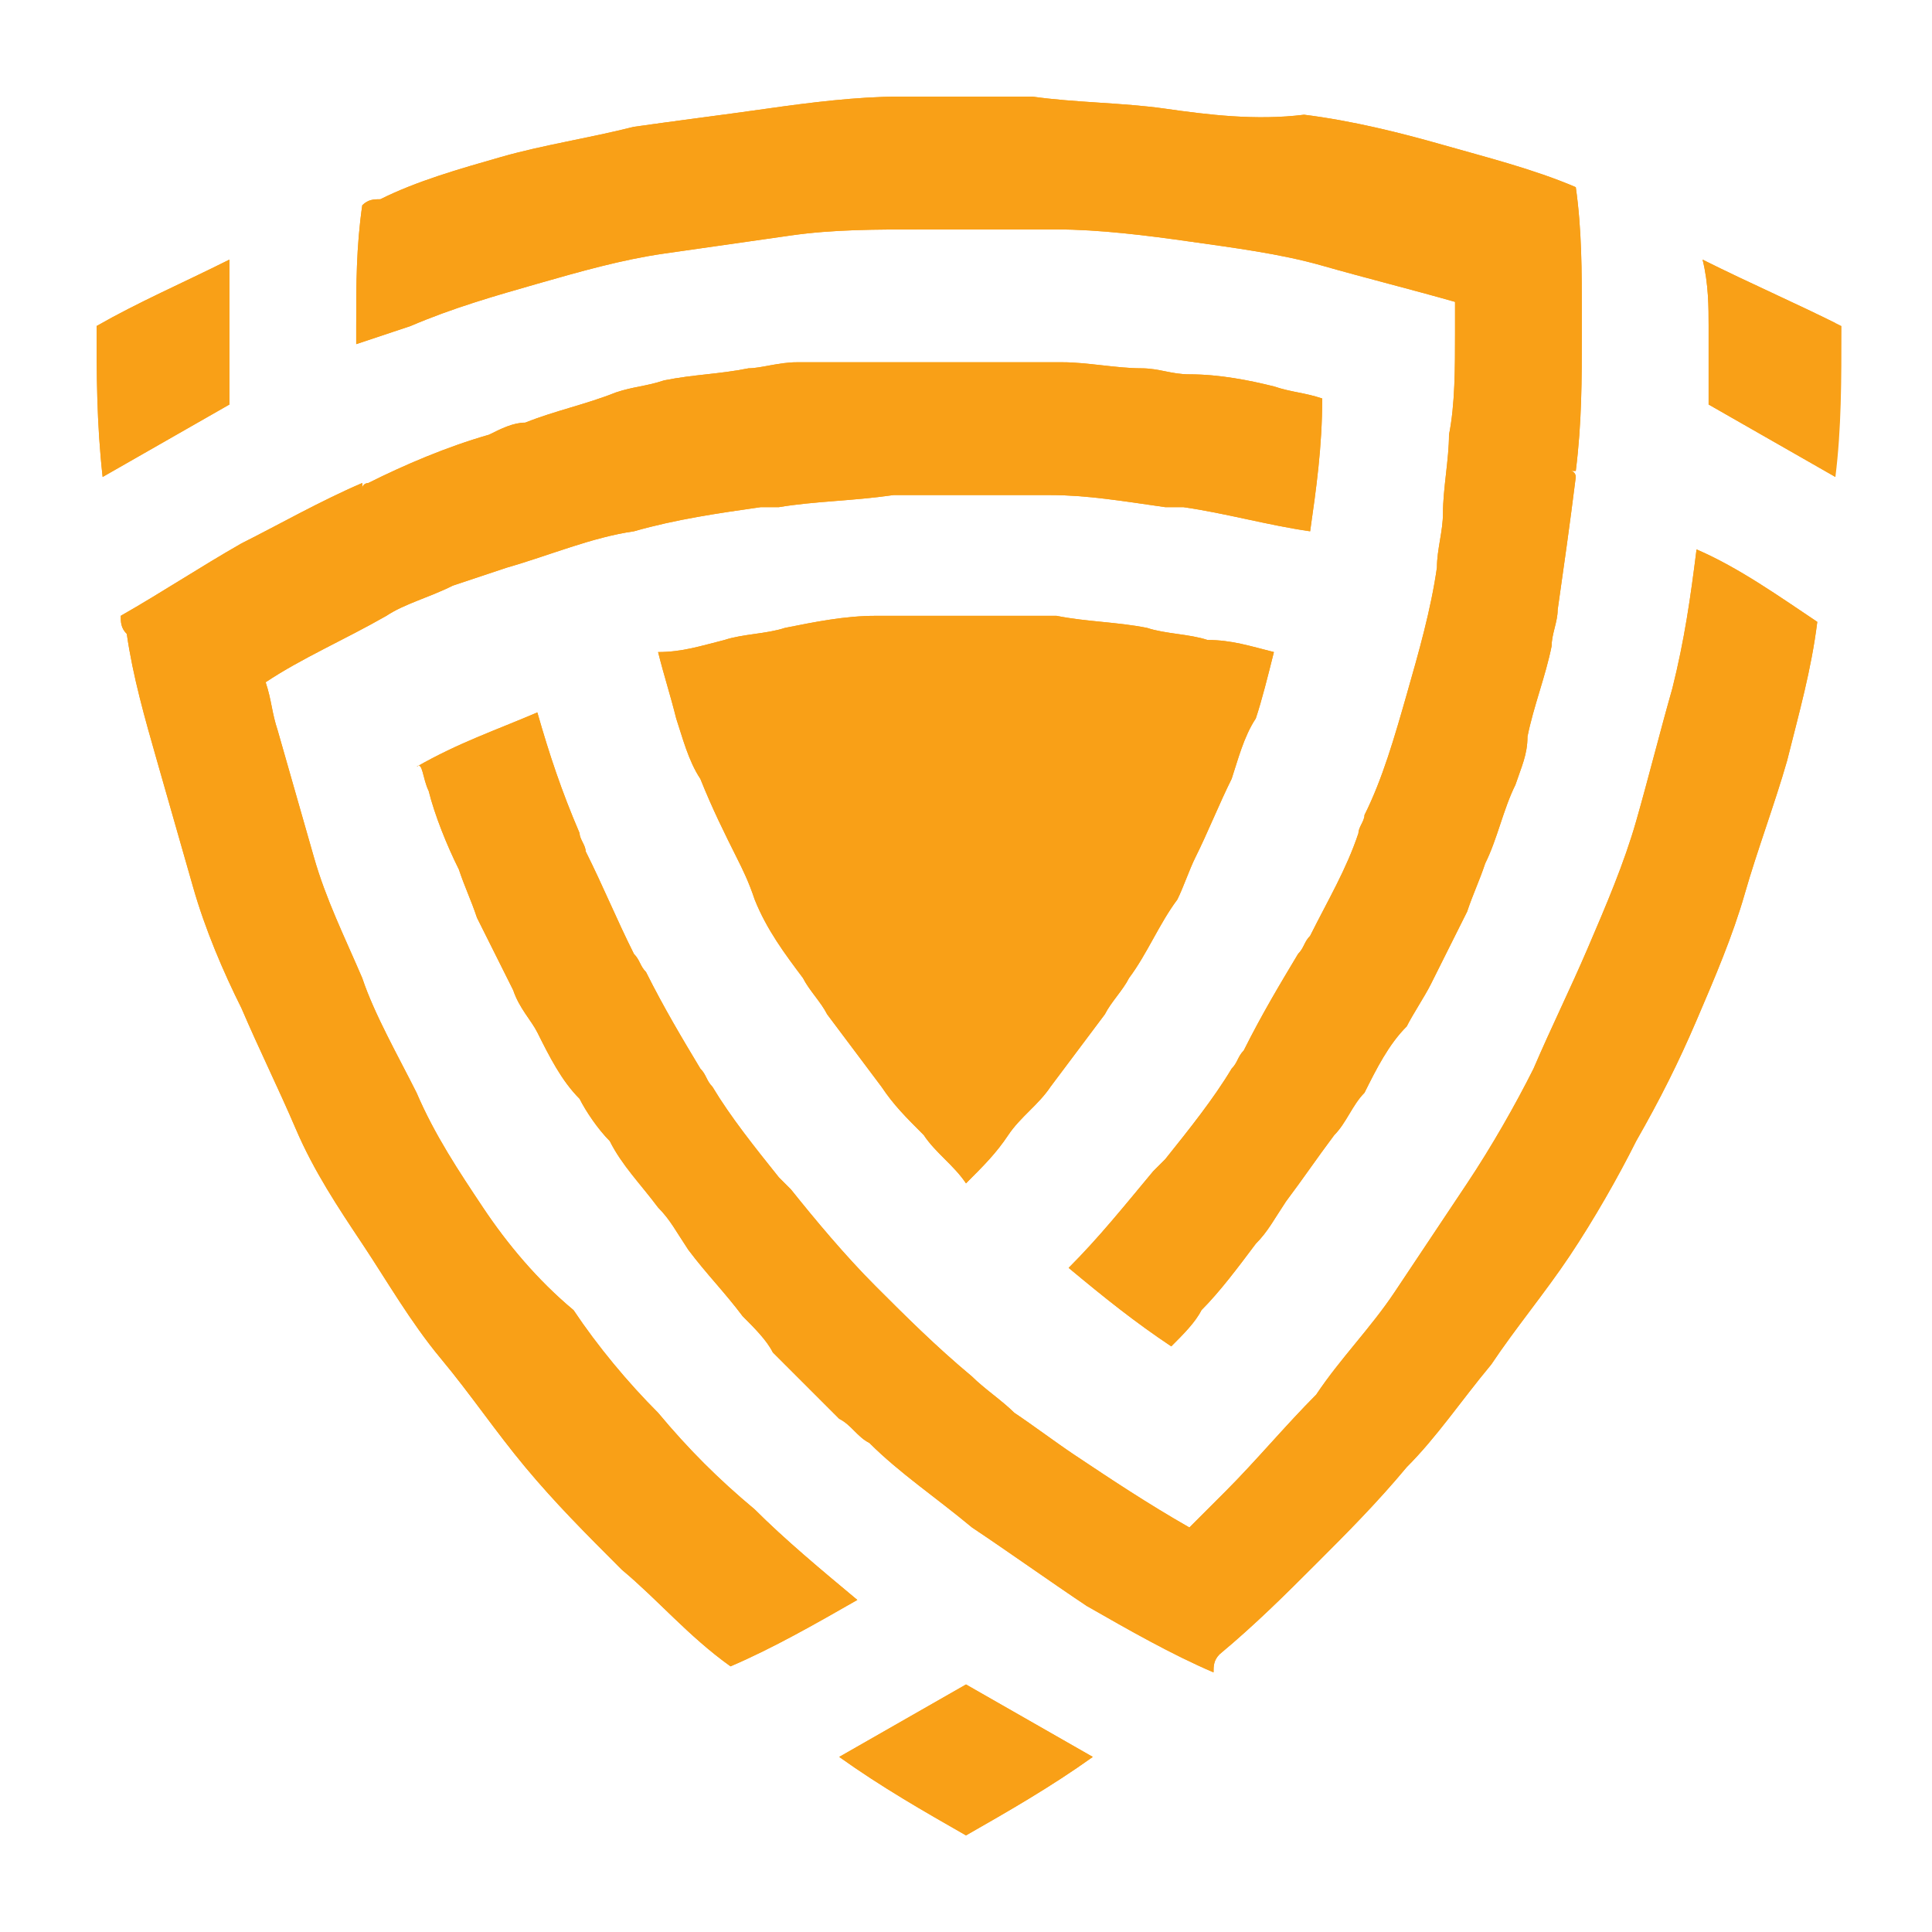 <?xml version="1.0" encoding="utf-8"?>
<!-- Generator: Adobe Illustrator 24.1.0, SVG Export Plug-In . SVG Version: 6.00 Build 0)  -->
<svg version="1.1" id="Layer_1" xmlns="http://www.w3.org/2000/svg" xmlns:xlink="http://www.w3.org/1999/xlink" x="0px" y="0px"
	 width="32px" height="32px" viewBox="0 0 32 32" style="enable-background:new 0 0 32 32;" xml:space="preserve">
<style type="text/css">
	.st0{clip-path:url(#SVGID_4_);fill:#F9A017;}
</style>
<g>
	<g>
		<defs>
			<path id="SVGID_1_" d="M19.8,14.2c0.2-0.4,0.4-0.9,0.6-1.3c0.1-0.3,0.2-0.7,0.4-1c0.1-0.3,0.2-0.7,0.3-1.1
				c-0.4-0.1-0.7-0.2-1.1-0.2c-0.3-0.1-0.7-0.1-1-0.2c-0.5-0.1-1-0.1-1.5-0.2c-0.2,0-0.5,0-0.7,0c-0.3,0-0.5,0-0.8,0
				c-0.3,0-0.5,0-0.8,0c-0.2,0-0.5,0-0.7,0c-0.5,0-1,0.1-1.5,0.2c-0.3,0.1-0.7,0.1-1,0.2c-0.4,0.1-0.7,0.2-1.1,0.2
				c0.1,0.4,0.2,0.7,0.3,1.1c0.1,0.3,0.2,0.7,0.4,1c0.2,0.5,0.4,0.9,0.6,1.3c0.1,0.2,0.2,0.4,0.3,0.7c0.2,0.5,0.5,0.9,0.8,1.3
				c0.1,0.2,0.3,0.4,0.4,0.6c0.3,0.4,0.6,0.8,0.9,1.2c0.2,0.3,0.4,0.5,0.7,0.8c0.2,0.3,0.5,0.5,0.7,0.8c0.3-0.3,0.5-0.5,0.7-0.8
				c0.2-0.3,0.5-0.5,0.7-0.8c0.3-0.4,0.6-0.8,0.9-1.2c0.1-0.2,0.3-0.4,0.4-0.6c0.3-0.4,0.5-0.9,0.8-1.3
				C19.6,14.7,19.7,14.4,19.8,14.2 M6,3.4C5.9,4.1,5.9,4.7,5.9,5.4c0,0.1,0,0.2,0,0.3c0.3-0.1,0.6-0.2,0.9-0.3
				c0.7-0.3,1.4-0.5,2.1-0.7c0.7-0.2,1.4-0.4,2.1-0.5c0.7-0.1,1.4-0.2,2.1-0.3c0.7-0.1,1.4-0.1,2.2-0.1c0.2,0,0.5,0,0.8,0
				c0.5,0,0.9,0,1.4,0c0.7,0,1.5,0.1,2.2,0.2c0.7,0.1,1.5,0.2,2.2,0.4c0.7,0.2,1.5,0.4,2.2,0.6c0,0.2,0,0.3,0,0.5
				c0,0.6,0,1.2-0.1,1.7c0,0.4-0.1,0.9-0.1,1.3c0,0.3-0.1,0.6-0.1,0.9c-0.1,0.7-0.3,1.4-0.5,2.1c0,0,0,0,0,0c0,0,0,0,0,0
				c-0.2,0.7-0.4,1.4-0.7,2c0,0.1-0.1,0.2-0.1,0.3c-0.2,0.6-0.5,1.1-0.8,1.7c-0.1,0.1-0.1,0.2-0.2,0.3c-0.3,0.5-0.6,1-0.9,1.6
				c-0.1,0.1-0.1,0.2-0.2,0.3c-0.3,0.5-0.7,1-1.1,1.5c-0.1,0.1-0.1,0.1-0.2,0.2c-0.5,0.6-0.9,1.1-1.4,1.6c0,0,0,0,0,0
				c0.6,0.5,1.1,0.9,1.7,1.3c0.2-0.2,0.4-0.4,0.5-0.6c0.3-0.3,0.6-0.7,0.9-1.1c0.2-0.2,0.3-0.4,0.5-0.7c0.3-0.4,0.5-0.7,0.8-1.1
				c0.2-0.2,0.3-0.5,0.5-0.7c0.2-0.4,0.4-0.8,0.7-1.1c0.1-0.2,0.3-0.5,0.4-0.7c0.2-0.4,0.4-0.8,0.6-1.2c0.1-0.3,0.2-0.5,0.3-0.8
				c0.2-0.4,0.3-0.9,0.5-1.3c0.1-0.3,0.2-0.5,0.2-0.8c0.1-0.5,0.3-1,0.4-1.5c0-0.2,0.1-0.4,0.1-0.6c0.1-0.7,0.2-1.4,0.3-2.2
				c0,0,0-0.1-0.1-0.1c0,0,0,0,0.1,0c0.1-0.8,0.1-1.5,0.1-2.3c0-0.1,0-0.2,0-0.3c0-0.7,0-1.4-0.1-2.1c-0.7-0.3-1.5-0.5-2.2-0.7
				c-0.7-0.2-1.5-0.4-2.3-0.5C20.8,2,20,1.9,19.3,1.8c-0.7-0.1-1.5-0.1-2.2-0.2c-0.3,0-0.7,0-1,0c-0.4,0-0.8,0-1.2,0
				c-0.7,0-1.5,0.1-2.2,0.2c-0.7,0.1-1.5,0.2-2.2,0.3C9.7,2.3,9,2.4,8.3,2.6C7.6,2.8,6.9,3,6.3,3.3C6.2,3.3,6.1,3.3,6,3.4z M3.8,6.7
				c0-0.4,0-0.8,0-1.3c0-0.4,0-0.8,0-1.1C3,4.7,2.3,5,1.6,5.4c0,0.8,0,1.6,0.1,2.5C2.4,7.5,3.1,7.1,3.8,6.7z M28.3,5.4
				c0,0.4,0,0.8,0,1.3c0.7,0.4,1.4,0.8,2.1,1.2c0.1-0.8,0.1-1.6,0.1-2.5C29.7,5,29,4.7,28.2,4.3C28.3,4.7,28.3,5.1,28.3,5.4z
				 M7.5,9.7c0.3-0.1,0.6-0.2,0.9-0.3c0.7-0.2,1.4-0.5,2.1-0.6c0,0,0,0,0,0c0.7-0.2,1.4-0.3,2.1-0.4c0.1,0,0.2,0,0.3,0
				c0.6-0.1,1.2-0.1,1.9-0.2c0.1,0,0.3,0,0.4,0c0.3,0,0.6,0,0.9,0c0.3,0,0.6,0,0.9,0c0.1,0,0.3,0,0.4,0c0.6,0,1.2,0.1,1.9,0.2
				c0.1,0,0.2,0,0.3,0c0.7,0.1,1.4,0.3,2.1,0.4c0,0,0,0,0,0c0.1-0.7,0.2-1.4,0.2-2.2c-0.3-0.1-0.5-0.1-0.8-0.2
				c-0.4-0.1-0.9-0.2-1.4-0.2c-0.3,0-0.5-0.1-0.8-0.1c-0.4,0-0.9-0.1-1.3-0.1c-0.3,0-0.6,0-0.8,0c-0.2,0-0.4,0-0.7,0
				c-0.2,0-0.4,0-0.7,0c-0.3,0-0.6,0-0.8,0C14.1,6,13.6,6,13.2,6c-0.3,0-0.6,0.1-0.8,0.1c-0.5,0.1-0.9,0.1-1.4,0.2
				c-0.3,0.1-0.5,0.1-0.8,0.2C9.7,6.7,9.2,6.8,8.7,7C8.5,7,8.3,7.1,8.1,7.2C7.4,7.4,6.7,7.7,6.1,8C6.1,8,6,8,6,8.1C6,8,6,8,6,8
				C5.3,8.3,4.6,8.7,4,9c-0.7,0.4-1.3,0.8-2,1.2c0,0.1,0,0.2,0.1,0.3c0.1,0.7,0.3,1.4,0.5,2.1c0.2,0.7,0.4,1.4,0.6,2.1
				c0.2,0.7,0.5,1.4,0.8,2c0.3,0.7,0.6,1.3,0.9,2c0.3,0.7,0.7,1.3,1.1,1.9c0.4,0.6,0.8,1.3,1.3,1.9c0.5,0.6,0.9,1.2,1.4,1.8
				c0.5,0.6,1,1.1,1.6,1.7c0.6,0.5,1.1,1.1,1.8,1.6c0.7-0.3,1.4-0.7,2.1-1.1c-0.6-0.5-1.2-1-1.7-1.5c-0.6-0.5-1.1-1-1.6-1.6
				c-0.5-0.5-1-1.1-1.4-1.7C8.9,21.2,8.4,20.6,8,20c-0.4-0.6-0.8-1.2-1.1-1.9c-0.3-0.6-0.7-1.3-0.9-1.9c-0.3-0.7-0.6-1.3-0.8-2
				c-0.2-0.7-0.4-1.4-0.6-2.1c-0.1-0.3-0.1-0.5-0.2-0.8c0.6-0.4,1.3-0.7,2-1.1C6.7,10,7.1,9.9,7.5,9.7z M18.1,29.1
				c-0.7-0.4-1.4-0.8-2.1-1.2c-0.7,0.4-1.4,0.8-2.1,1.2c0.7,0.5,1.4,0.9,2.1,1.3C16.7,30,17.4,29.6,18.1,29.1z M20.2,27.4
				c0.6-0.5,1.1-1,1.6-1.5c0.5-0.5,1-1,1.5-1.6c0.5-0.5,0.9-1.1,1.4-1.7c0.4-0.6,0.9-1.2,1.3-1.8c0.4-0.6,0.8-1.3,1.1-1.9
				c0.4-0.7,0.7-1.3,1-2c0.3-0.7,0.6-1.4,0.8-2.1c0.2-0.7,0.5-1.5,0.7-2.2c0.2-0.8,0.4-1.5,0.5-2.3c-0.6-0.4-1.3-0.9-2-1.2
				c-0.1,0.8-0.2,1.5-0.4,2.3c-0.2,0.7-0.4,1.5-0.6,2.2c-0.2,0.7-0.5,1.4-0.8,2.1c-0.3,0.7-0.6,1.3-0.9,2c-0.3,0.6-0.7,1.3-1.1,1.9
				c-0.4,0.6-0.8,1.2-1.2,1.8c-0.4,0.6-0.9,1.1-1.3,1.7c-0.5,0.5-1,1.1-1.5,1.6c-0.2,0.2-0.4,0.4-0.6,0.6c-0.7-0.4-1.3-0.8-1.9-1.2
				c-0.3-0.2-0.7-0.5-1-0.7c-0.2-0.2-0.5-0.4-0.7-0.6c-0.6-0.5-1.1-1-1.6-1.5c0,0,0,0,0,0c0,0,0,0,0,0c-0.5-0.5-1-1.1-1.4-1.6
				c-0.1-0.1-0.1-0.1-0.2-0.2l0,0c-0.4-0.5-0.8-1-1.1-1.5c-0.1-0.1-0.1-0.2-0.2-0.3c-0.3-0.5-0.6-1-0.9-1.6
				c-0.1-0.1-0.1-0.2-0.2-0.3c-0.3-0.6-0.5-1.1-0.8-1.7c0-0.1-0.1-0.2-0.1-0.3c-0.3-0.7-0.5-1.3-0.7-2c0,0,0,0,0,0
				c-0.7,0.3-1.3,0.5-2,0.9C7,12.6,7,12.9,7.1,13.1c0.1,0.4,0.3,0.9,0.5,1.3c0.1,0.3,0.2,0.5,0.3,0.8c0.2,0.4,0.4,0.8,0.6,1.2
				c0.1,0.3,0.3,0.5,0.4,0.7c0.2,0.4,0.4,0.8,0.7,1.1c0.1,0.2,0.3,0.5,0.5,0.7c0.2,0.4,0.5,0.7,0.8,1.1c0.2,0.2,0.3,0.4,0.5,0.7
				c0.3,0.4,0.6,0.7,0.9,1.1c0.2,0.2,0.4,0.4,0.5,0.6c0.4,0.4,0.7,0.7,1.1,1.1c0.2,0.1,0.3,0.3,0.5,0.4c0.5,0.5,1.1,0.9,1.7,1.4
				c0,0,0,0,0,0c0,0,0,0,0,0c0,0,0,0,0,0c0.6,0.4,1.3,0.9,1.9,1.3c0.7,0.4,1.4,0.8,2.1,1.1C20.1,27.6,20.1,27.5,20.2,27.4z"/>
		</defs>
		<clipPath id="SVGID_2_">
			<use xlink:href="#SVGID_1_"  style="overflow:visible;"/>
		</clipPath>
	</g>
	<g>
		<defs>
			<path id="SVGID_3_" d="M19.8,14.2c0.2-0.4,0.4-0.9,0.6-1.3c0.1-0.3,0.2-0.7,0.4-1c0.1-0.3,0.2-0.7,0.3-1.1
				c-0.4-0.1-0.7-0.2-1.1-0.2c-0.3-0.1-0.7-0.1-1-0.2c-0.5-0.1-1-0.1-1.5-0.2c-0.2,0-0.5,0-0.7,0c-0.3,0-0.5,0-0.8,0
				c-0.3,0-0.5,0-0.8,0c-0.2,0-0.5,0-0.7,0c-0.5,0-1,0.1-1.5,0.2c-0.3,0.1-0.7,0.1-1,0.2c-0.4,0.1-0.7,0.2-1.1,0.2
				c0.1,0.4,0.2,0.7,0.3,1.1c0.1,0.3,0.2,0.7,0.4,1c0.2,0.5,0.4,0.9,0.6,1.3c0.1,0.2,0.2,0.4,0.3,0.7c0.2,0.5,0.5,0.9,0.8,1.3
				c0.1,0.2,0.3,0.4,0.4,0.6c0.3,0.4,0.6,0.8,0.9,1.2c0.2,0.3,0.4,0.5,0.7,0.8c0.2,0.3,0.5,0.5,0.7,0.8c0.3-0.3,0.5-0.5,0.7-0.8
				c0.2-0.3,0.5-0.5,0.7-0.8c0.3-0.4,0.6-0.8,0.9-1.2c0.1-0.2,0.3-0.4,0.4-0.6c0.3-0.4,0.5-0.9,0.8-1.3
				C19.6,14.7,19.7,14.4,19.8,14.2 M6,3.4C5.9,4.1,5.9,4.7,5.9,5.4c0,0.1,0,0.2,0,0.3c0.3-0.1,0.6-0.2,0.9-0.3
				c0.7-0.3,1.4-0.5,2.1-0.7c0.7-0.2,1.4-0.4,2.1-0.5c0.7-0.1,1.4-0.2,2.1-0.3c0.7-0.1,1.4-0.1,2.2-0.1c0.2,0,0.5,0,0.8,0
				c0.5,0,0.9,0,1.4,0c0.7,0,1.5,0.1,2.2,0.2c0.7,0.1,1.5,0.2,2.2,0.4c0.7,0.2,1.5,0.4,2.2,0.6c0,0.2,0,0.3,0,0.5
				c0,0.6,0,1.2-0.1,1.7c0,0.4-0.1,0.9-0.1,1.3c0,0.3-0.1,0.6-0.1,0.9c-0.1,0.7-0.3,1.4-0.5,2.1c0,0,0,0,0,0c0,0,0,0,0,0
				c-0.2,0.7-0.4,1.4-0.7,2c0,0.1-0.1,0.2-0.1,0.3c-0.2,0.6-0.5,1.1-0.8,1.7c-0.1,0.1-0.1,0.2-0.2,0.3c-0.3,0.5-0.6,1-0.9,1.6
				c-0.1,0.1-0.1,0.2-0.2,0.3c-0.3,0.5-0.7,1-1.1,1.5c-0.1,0.1-0.1,0.1-0.2,0.2c-0.5,0.6-0.9,1.1-1.4,1.6c0,0,0,0,0,0
				c0.6,0.5,1.1,0.9,1.7,1.3c0.2-0.2,0.4-0.4,0.5-0.6c0.3-0.3,0.6-0.7,0.9-1.1c0.2-0.2,0.3-0.4,0.5-0.7c0.3-0.4,0.5-0.7,0.8-1.1
				c0.2-0.2,0.3-0.5,0.5-0.7c0.2-0.4,0.4-0.8,0.7-1.1c0.1-0.2,0.3-0.5,0.4-0.7c0.2-0.4,0.4-0.8,0.6-1.2c0.1-0.3,0.2-0.5,0.3-0.8
				c0.2-0.4,0.3-0.9,0.5-1.3c0.1-0.3,0.2-0.5,0.2-0.8c0.1-0.5,0.3-1,0.4-1.5c0-0.2,0.1-0.4,0.1-0.6c0.1-0.7,0.2-1.4,0.3-2.2
				c0,0,0-0.1-0.1-0.1c0,0,0,0,0.1,0c0.1-0.8,0.1-1.5,0.1-2.3c0-0.1,0-0.2,0-0.3c0-0.7,0-1.4-0.1-2.1c-0.7-0.3-1.5-0.5-2.2-0.7
				c-0.7-0.2-1.5-0.4-2.3-0.5C20.8,2,20,1.9,19.3,1.8c-0.7-0.1-1.5-0.1-2.2-0.2c-0.3,0-0.7,0-1,0c-0.4,0-0.8,0-1.2,0
				c-0.7,0-1.5,0.1-2.2,0.2c-0.7,0.1-1.5,0.2-2.2,0.3C9.7,2.3,9,2.4,8.3,2.6C7.6,2.8,6.9,3,6.3,3.3C6.2,3.3,6.1,3.3,6,3.4z M3.8,6.7
				c0-0.4,0-0.8,0-1.3c0-0.4,0-0.8,0-1.1C3,4.7,2.3,5,1.6,5.4c0,0.8,0,1.6,0.1,2.5C2.4,7.5,3.1,7.1,3.8,6.7z M28.3,5.4
				c0,0.4,0,0.8,0,1.3c0.7,0.4,1.4,0.8,2.1,1.2c0.1-0.8,0.1-1.6,0.1-2.5C29.7,5,29,4.7,28.2,4.3C28.3,4.7,28.3,5.1,28.3,5.4z
				 M7.5,9.7c0.3-0.1,0.6-0.2,0.9-0.3c0.7-0.2,1.4-0.5,2.1-0.6c0,0,0,0,0,0c0.7-0.2,1.4-0.3,2.1-0.4c0.1,0,0.2,0,0.3,0
				c0.6-0.1,1.2-0.1,1.9-0.2c0.1,0,0.3,0,0.4,0c0.3,0,0.6,0,0.9,0c0.3,0,0.6,0,0.9,0c0.1,0,0.3,0,0.4,0c0.6,0,1.2,0.1,1.9,0.2
				c0.1,0,0.2,0,0.3,0c0.7,0.1,1.4,0.3,2.1,0.4c0,0,0,0,0,0c0.1-0.7,0.2-1.4,0.2-2.2c-0.3-0.1-0.5-0.1-0.8-0.2
				c-0.4-0.1-0.9-0.2-1.4-0.2c-0.3,0-0.5-0.1-0.8-0.1c-0.4,0-0.9-0.1-1.3-0.1c-0.3,0-0.6,0-0.8,0c-0.2,0-0.4,0-0.7,0
				c-0.2,0-0.4,0-0.7,0c-0.3,0-0.6,0-0.8,0C14.1,6,13.6,6,13.2,6c-0.3,0-0.6,0.1-0.8,0.1c-0.5,0.1-0.9,0.1-1.4,0.2
				c-0.3,0.1-0.5,0.1-0.8,0.2C9.7,6.7,9.2,6.8,8.7,7C8.5,7,8.3,7.1,8.1,7.2C7.4,7.4,6.7,7.7,6.1,8C6.1,8,6,8,6,8.1C6,8,6,8,6,8
				C5.3,8.3,4.6,8.7,4,9c-0.7,0.4-1.3,0.8-2,1.2c0,0.1,0,0.2,0.1,0.3c0.1,0.7,0.3,1.4,0.5,2.1c0.2,0.7,0.4,1.4,0.6,2.1
				c0.2,0.7,0.5,1.4,0.8,2c0.3,0.7,0.6,1.3,0.9,2c0.3,0.7,0.7,1.3,1.1,1.9c0.4,0.6,0.8,1.3,1.3,1.9c0.5,0.6,0.9,1.2,1.4,1.8
				c0.5,0.6,1,1.1,1.6,1.7c0.6,0.5,1.1,1.1,1.8,1.6c0.7-0.3,1.4-0.7,2.1-1.1c-0.6-0.5-1.2-1-1.7-1.5c-0.6-0.5-1.1-1-1.6-1.6
				c-0.5-0.5-1-1.1-1.4-1.7C8.9,21.2,8.4,20.6,8,20c-0.4-0.6-0.8-1.2-1.1-1.9c-0.3-0.6-0.7-1.3-0.9-1.9c-0.3-0.7-0.6-1.3-0.8-2
				c-0.2-0.7-0.4-1.4-0.6-2.1c-0.1-0.3-0.1-0.5-0.2-0.8c0.6-0.4,1.3-0.7,2-1.1C6.7,10,7.1,9.9,7.5,9.7z M18.1,29.1
				c-0.7-0.4-1.4-0.8-2.1-1.2c-0.7,0.4-1.4,0.8-2.1,1.2c0.7,0.5,1.4,0.9,2.1,1.3C16.7,30,17.4,29.6,18.1,29.1z M20.2,27.4
				c0.6-0.5,1.1-1,1.6-1.5c0.5-0.5,1-1,1.5-1.6c0.5-0.5,0.9-1.1,1.4-1.7c0.4-0.6,0.9-1.2,1.3-1.8c0.4-0.6,0.8-1.3,1.1-1.9
				c0.4-0.7,0.7-1.3,1-2c0.3-0.7,0.6-1.4,0.8-2.1c0.2-0.7,0.5-1.5,0.7-2.2c0.2-0.8,0.4-1.5,0.5-2.3c-0.6-0.4-1.3-0.9-2-1.2
				c-0.1,0.8-0.2,1.5-0.4,2.3c-0.2,0.7-0.4,1.5-0.6,2.2c-0.2,0.7-0.5,1.4-0.8,2.1c-0.3,0.7-0.6,1.3-0.9,2c-0.3,0.6-0.7,1.3-1.1,1.9
				c-0.4,0.6-0.8,1.2-1.2,1.8c-0.4,0.6-0.9,1.1-1.3,1.7c-0.5,0.5-1,1.1-1.5,1.6c-0.2,0.2-0.4,0.4-0.6,0.6c-0.7-0.4-1.3-0.8-1.9-1.2
				c-0.3-0.2-0.7-0.5-1-0.7c-0.2-0.2-0.5-0.4-0.7-0.6c-0.6-0.5-1.1-1-1.6-1.5c0,0,0,0,0,0c0,0,0,0,0,0c-0.5-0.5-1-1.1-1.4-1.6
				c-0.1-0.1-0.1-0.1-0.2-0.2l0,0c-0.4-0.5-0.8-1-1.1-1.5c-0.1-0.1-0.1-0.2-0.2-0.3c-0.3-0.5-0.6-1-0.9-1.6
				c-0.1-0.1-0.1-0.2-0.2-0.3c-0.3-0.6-0.5-1.1-0.8-1.7c0-0.1-0.1-0.2-0.1-0.3c-0.3-0.7-0.5-1.3-0.7-2c0,0,0,0,0,0
				c-0.7,0.3-1.3,0.5-2,0.9C7,12.6,7,12.9,7.1,13.1c0.1,0.4,0.3,0.9,0.5,1.3c0.1,0.3,0.2,0.5,0.3,0.8c0.2,0.4,0.4,0.8,0.6,1.2
				c0.1,0.3,0.3,0.5,0.4,0.7c0.2,0.4,0.4,0.8,0.7,1.1c0.1,0.2,0.3,0.5,0.5,0.7c0.2,0.4,0.5,0.7,0.8,1.1c0.2,0.2,0.3,0.4,0.5,0.7
				c0.3,0.4,0.6,0.7,0.9,1.1c0.2,0.2,0.4,0.4,0.5,0.6c0.4,0.4,0.7,0.7,1.1,1.1c0.2,0.1,0.3,0.3,0.5,0.4c0.5,0.5,1.1,0.9,1.7,1.4
				c0,0,0,0,0,0c0,0,0,0,0,0c0,0,0,0,0,0c0.6,0.4,1.3,0.9,1.9,1.3c0.7,0.4,1.4,0.8,2.1,1.1C20.1,27.6,20.1,27.5,20.2,27.4z"/>
		</defs>
		<use xlink:href="#SVGID_3_"  style="overflow:visible;fill-rule:evenodd;clip-rule:evenodd;fill:#F9A017;"/>
		<clipPath id="SVGID_4_">
			<use xlink:href="#SVGID_3_"  style="overflow:visible;"/>
		</clipPath>
		<rect x="1.6" y="1.6" class="st0" width="28.8" height="28.8"/>
	</g>
	<g>
		<defs>
			<path id="SVGID_5_" d="M19.8,14.2c0.2-0.4,0.4-0.9,0.6-1.3c0.1-0.3,0.2-0.7,0.4-1c0.1-0.3,0.2-0.7,0.3-1.1
				c-0.4-0.1-0.7-0.2-1.1-0.2c-0.3-0.1-0.7-0.1-1-0.2c-0.5-0.1-1-0.1-1.5-0.2c-0.2,0-0.5,0-0.7,0c-0.3,0-0.5,0-0.8,0
				c-0.3,0-0.5,0-0.8,0c-0.2,0-0.5,0-0.7,0c-0.5,0-1,0.1-1.5,0.2c-0.3,0.1-0.7,0.1-1,0.2c-0.4,0.1-0.7,0.2-1.1,0.2
				c0.1,0.4,0.2,0.7,0.3,1.1c0.1,0.3,0.2,0.7,0.4,1c0.2,0.5,0.4,0.9,0.6,1.3c0.1,0.2,0.2,0.4,0.3,0.7c0.2,0.5,0.5,0.9,0.8,1.3
				c0.1,0.2,0.3,0.4,0.4,0.6c0.3,0.4,0.6,0.8,0.9,1.2c0.2,0.3,0.4,0.5,0.7,0.8c0.2,0.3,0.5,0.5,0.7,0.8c0.3-0.3,0.5-0.5,0.7-0.8
				c0.2-0.3,0.5-0.5,0.7-0.8c0.3-0.4,0.6-0.8,0.9-1.2c0.1-0.2,0.3-0.4,0.4-0.6c0.3-0.4,0.5-0.9,0.8-1.3
				C19.6,14.7,19.7,14.4,19.8,14.2 M6,3.4C5.9,4.1,5.9,4.7,5.9,5.4c0,0.1,0,0.2,0,0.3c0.3-0.1,0.6-0.2,0.9-0.3
				c0.7-0.3,1.4-0.5,2.1-0.7c0.7-0.2,1.4-0.4,2.1-0.5c0.7-0.1,1.4-0.2,2.1-0.3c0.7-0.1,1.4-0.1,2.2-0.1c0.2,0,0.5,0,0.8,0
				c0.5,0,0.9,0,1.4,0c0.7,0,1.5,0.1,2.2,0.2c0.7,0.1,1.5,0.2,2.2,0.4c0.7,0.2,1.5,0.4,2.2,0.6c0,0.2,0,0.3,0,0.5
				c0,0.6,0,1.2-0.1,1.7c0,0.4-0.1,0.9-0.1,1.3c0,0.3-0.1,0.6-0.1,0.9c-0.1,0.7-0.3,1.4-0.5,2.1c0,0,0,0,0,0c0,0,0,0,0,0
				c-0.2,0.7-0.4,1.4-0.7,2c0,0.1-0.1,0.2-0.1,0.3c-0.2,0.6-0.5,1.1-0.8,1.7c-0.1,0.1-0.1,0.2-0.2,0.3c-0.3,0.5-0.6,1-0.9,1.6
				c-0.1,0.1-0.1,0.2-0.2,0.3c-0.3,0.5-0.7,1-1.1,1.5c-0.1,0.1-0.1,0.1-0.2,0.2c-0.5,0.6-0.9,1.1-1.4,1.6c0,0,0,0,0,0
				c0.6,0.5,1.1,0.9,1.7,1.3c0.2-0.2,0.4-0.4,0.5-0.6c0.3-0.3,0.6-0.7,0.9-1.1c0.2-0.2,0.3-0.4,0.5-0.7c0.3-0.4,0.5-0.7,0.8-1.1
				c0.2-0.2,0.3-0.5,0.5-0.7c0.2-0.4,0.4-0.8,0.7-1.1c0.1-0.2,0.3-0.5,0.4-0.7c0.2-0.4,0.4-0.8,0.6-1.2c0.1-0.3,0.2-0.5,0.3-0.8
				c0.2-0.4,0.3-0.9,0.5-1.3c0.1-0.3,0.2-0.5,0.2-0.8c0.1-0.5,0.3-1,0.4-1.5c0-0.2,0.1-0.4,0.1-0.6c0.1-0.7,0.2-1.4,0.3-2.2
				c0,0,0-0.1-0.1-0.1c0,0,0,0,0.1,0c0.1-0.8,0.1-1.5,0.1-2.3c0-0.1,0-0.2,0-0.3c0-0.7,0-1.4-0.1-2.1c-0.7-0.3-1.5-0.5-2.2-0.7
				c-0.7-0.2-1.5-0.4-2.3-0.5C20.8,2,20,1.9,19.3,1.8c-0.7-0.1-1.5-0.1-2.2-0.2c-0.3,0-0.7,0-1,0c-0.4,0-0.8,0-1.2,0
				c-0.7,0-1.5,0.1-2.2,0.2c-0.7,0.1-1.5,0.2-2.2,0.3C9.7,2.3,9,2.4,8.3,2.6C7.6,2.8,6.9,3,6.3,3.3C6.2,3.3,6.1,3.3,6,3.4z M3.8,6.7
				c0-0.4,0-0.8,0-1.3c0-0.4,0-0.8,0-1.1C3,4.7,2.3,5,1.6,5.4c0,0.8,0,1.6,0.1,2.5C2.4,7.5,3.1,7.1,3.8,6.7z M28.3,5.4
				c0,0.4,0,0.8,0,1.3c0.7,0.4,1.4,0.8,2.1,1.2c0.1-0.8,0.1-1.6,0.1-2.5C29.7,5,29,4.7,28.2,4.3C28.3,4.7,28.3,5.1,28.3,5.4z
				 M7.5,9.7c0.3-0.1,0.6-0.2,0.9-0.3c0.7-0.2,1.4-0.5,2.1-0.6c0,0,0,0,0,0c0.7-0.2,1.4-0.3,2.1-0.4c0.1,0,0.2,0,0.3,0
				c0.6-0.1,1.2-0.1,1.9-0.2c0.1,0,0.3,0,0.4,0c0.3,0,0.6,0,0.9,0c0.3,0,0.6,0,0.9,0c0.1,0,0.3,0,0.4,0c0.6,0,1.2,0.1,1.9,0.2
				c0.1,0,0.2,0,0.3,0c0.7,0.1,1.4,0.3,2.1,0.4c0,0,0,0,0,0c0.1-0.7,0.2-1.4,0.2-2.2c-0.3-0.1-0.5-0.1-0.8-0.2
				c-0.4-0.1-0.9-0.2-1.4-0.2c-0.3,0-0.5-0.1-0.8-0.1c-0.4,0-0.9-0.1-1.3-0.1c-0.3,0-0.6,0-0.8,0c-0.2,0-0.4,0-0.7,0
				c-0.2,0-0.4,0-0.7,0c-0.3,0-0.6,0-0.8,0C14.1,6,13.6,6,13.2,6c-0.3,0-0.6,0.1-0.8,0.1c-0.5,0.1-0.9,0.1-1.4,0.2
				c-0.3,0.1-0.5,0.1-0.8,0.2C9.7,6.7,9.2,6.8,8.7,7C8.5,7,8.3,7.1,8.1,7.2C7.4,7.4,6.7,7.7,6.1,8C6.1,8,6,8,6,8.1C6,8,6,8,6,8
				C5.3,8.3,4.6,8.7,4,9c-0.7,0.4-1.3,0.8-2,1.2c0,0.1,0,0.2,0.1,0.3c0.1,0.7,0.3,1.4,0.5,2.1c0.2,0.7,0.4,1.4,0.6,2.1
				c0.2,0.7,0.5,1.4,0.8,2c0.3,0.7,0.6,1.3,0.9,2c0.3,0.7,0.7,1.3,1.1,1.9c0.4,0.6,0.8,1.3,1.3,1.9c0.5,0.6,0.9,1.2,1.4,1.8
				c0.5,0.6,1,1.1,1.6,1.7c0.6,0.5,1.1,1.1,1.8,1.6c0.7-0.3,1.4-0.7,2.1-1.1c-0.6-0.5-1.2-1-1.7-1.5c-0.6-0.5-1.1-1-1.6-1.6
				c-0.5-0.5-1-1.1-1.4-1.7C8.9,21.2,8.4,20.6,8,20c-0.4-0.6-0.8-1.2-1.1-1.9c-0.3-0.6-0.7-1.3-0.9-1.9c-0.3-0.7-0.6-1.3-0.8-2
				c-0.2-0.7-0.4-1.4-0.6-2.1c-0.1-0.3-0.1-0.5-0.2-0.8c0.6-0.4,1.3-0.7,2-1.1C6.7,10,7.1,9.9,7.5,9.7z M18.1,29.1
				c-0.7-0.4-1.4-0.8-2.1-1.2c-0.7,0.4-1.4,0.8-2.1,1.2c0.7,0.5,1.4,0.9,2.1,1.3C16.7,30,17.4,29.6,18.1,29.1z M20.2,27.4
				c0.6-0.5,1.1-1,1.6-1.5c0.5-0.5,1-1,1.5-1.6c0.5-0.5,0.9-1.1,1.4-1.7c0.4-0.6,0.9-1.2,1.3-1.8c0.4-0.6,0.8-1.3,1.1-1.9
				c0.4-0.7,0.7-1.3,1-2c0.3-0.7,0.6-1.4,0.8-2.1c0.2-0.7,0.5-1.5,0.7-2.2c0.2-0.8,0.4-1.5,0.5-2.3c-0.6-0.4-1.3-0.9-2-1.2
				c-0.1,0.8-0.2,1.5-0.4,2.3c-0.2,0.7-0.4,1.5-0.6,2.2c-0.2,0.7-0.5,1.4-0.8,2.1c-0.3,0.7-0.6,1.3-0.9,2c-0.3,0.6-0.7,1.3-1.1,1.9
				c-0.4,0.6-0.8,1.2-1.2,1.8c-0.4,0.6-0.9,1.1-1.3,1.7c-0.5,0.5-1,1.1-1.5,1.6c-0.2,0.2-0.4,0.4-0.6,0.6c-0.7-0.4-1.3-0.8-1.9-1.2
				c-0.3-0.2-0.7-0.5-1-0.7c-0.2-0.2-0.5-0.4-0.7-0.6c-0.6-0.5-1.1-1-1.6-1.5c0,0,0,0,0,0c0,0,0,0,0,0c-0.5-0.5-1-1.1-1.4-1.6
				c-0.1-0.1-0.1-0.1-0.2-0.2l0,0c-0.4-0.5-0.8-1-1.1-1.5c-0.1-0.1-0.1-0.2-0.2-0.3c-0.3-0.5-0.6-1-0.9-1.6
				c-0.1-0.1-0.1-0.2-0.2-0.3c-0.3-0.6-0.5-1.1-0.8-1.7c0-0.1-0.1-0.2-0.1-0.3c-0.3-0.7-0.5-1.3-0.7-2c0,0,0,0,0,0
				c-0.7,0.3-1.3,0.5-2,0.9C7,12.6,7,12.9,7.1,13.1c0.1,0.4,0.3,0.9,0.5,1.3c0.1,0.3,0.2,0.5,0.3,0.8c0.2,0.4,0.4,0.8,0.6,1.2
				c0.1,0.3,0.3,0.5,0.4,0.7c0.2,0.4,0.4,0.8,0.7,1.1c0.1,0.2,0.3,0.5,0.5,0.7c0.2,0.4,0.5,0.7,0.8,1.1c0.2,0.2,0.3,0.4,0.5,0.7
				c0.3,0.4,0.6,0.7,0.9,1.1c0.2,0.2,0.4,0.4,0.5,0.6c0.4,0.4,0.7,0.7,1.1,1.1c0.2,0.1,0.3,0.3,0.5,0.4c0.5,0.5,1.1,0.9,1.7,1.4
				c0,0,0,0,0,0c0,0,0,0,0,0c0,0,0,0,0,0c0.6,0.4,1.3,0.9,1.9,1.3c0.7,0.4,1.4,0.8,2.1,1.1C20.1,27.6,20.1,27.5,20.2,27.4z"/>
		</defs>
		<clipPath id="SVGID_6_">
			<use xlink:href="#SVGID_5_"  style="overflow:visible;"/>
		</clipPath>
	</g>
</g>
</svg>
